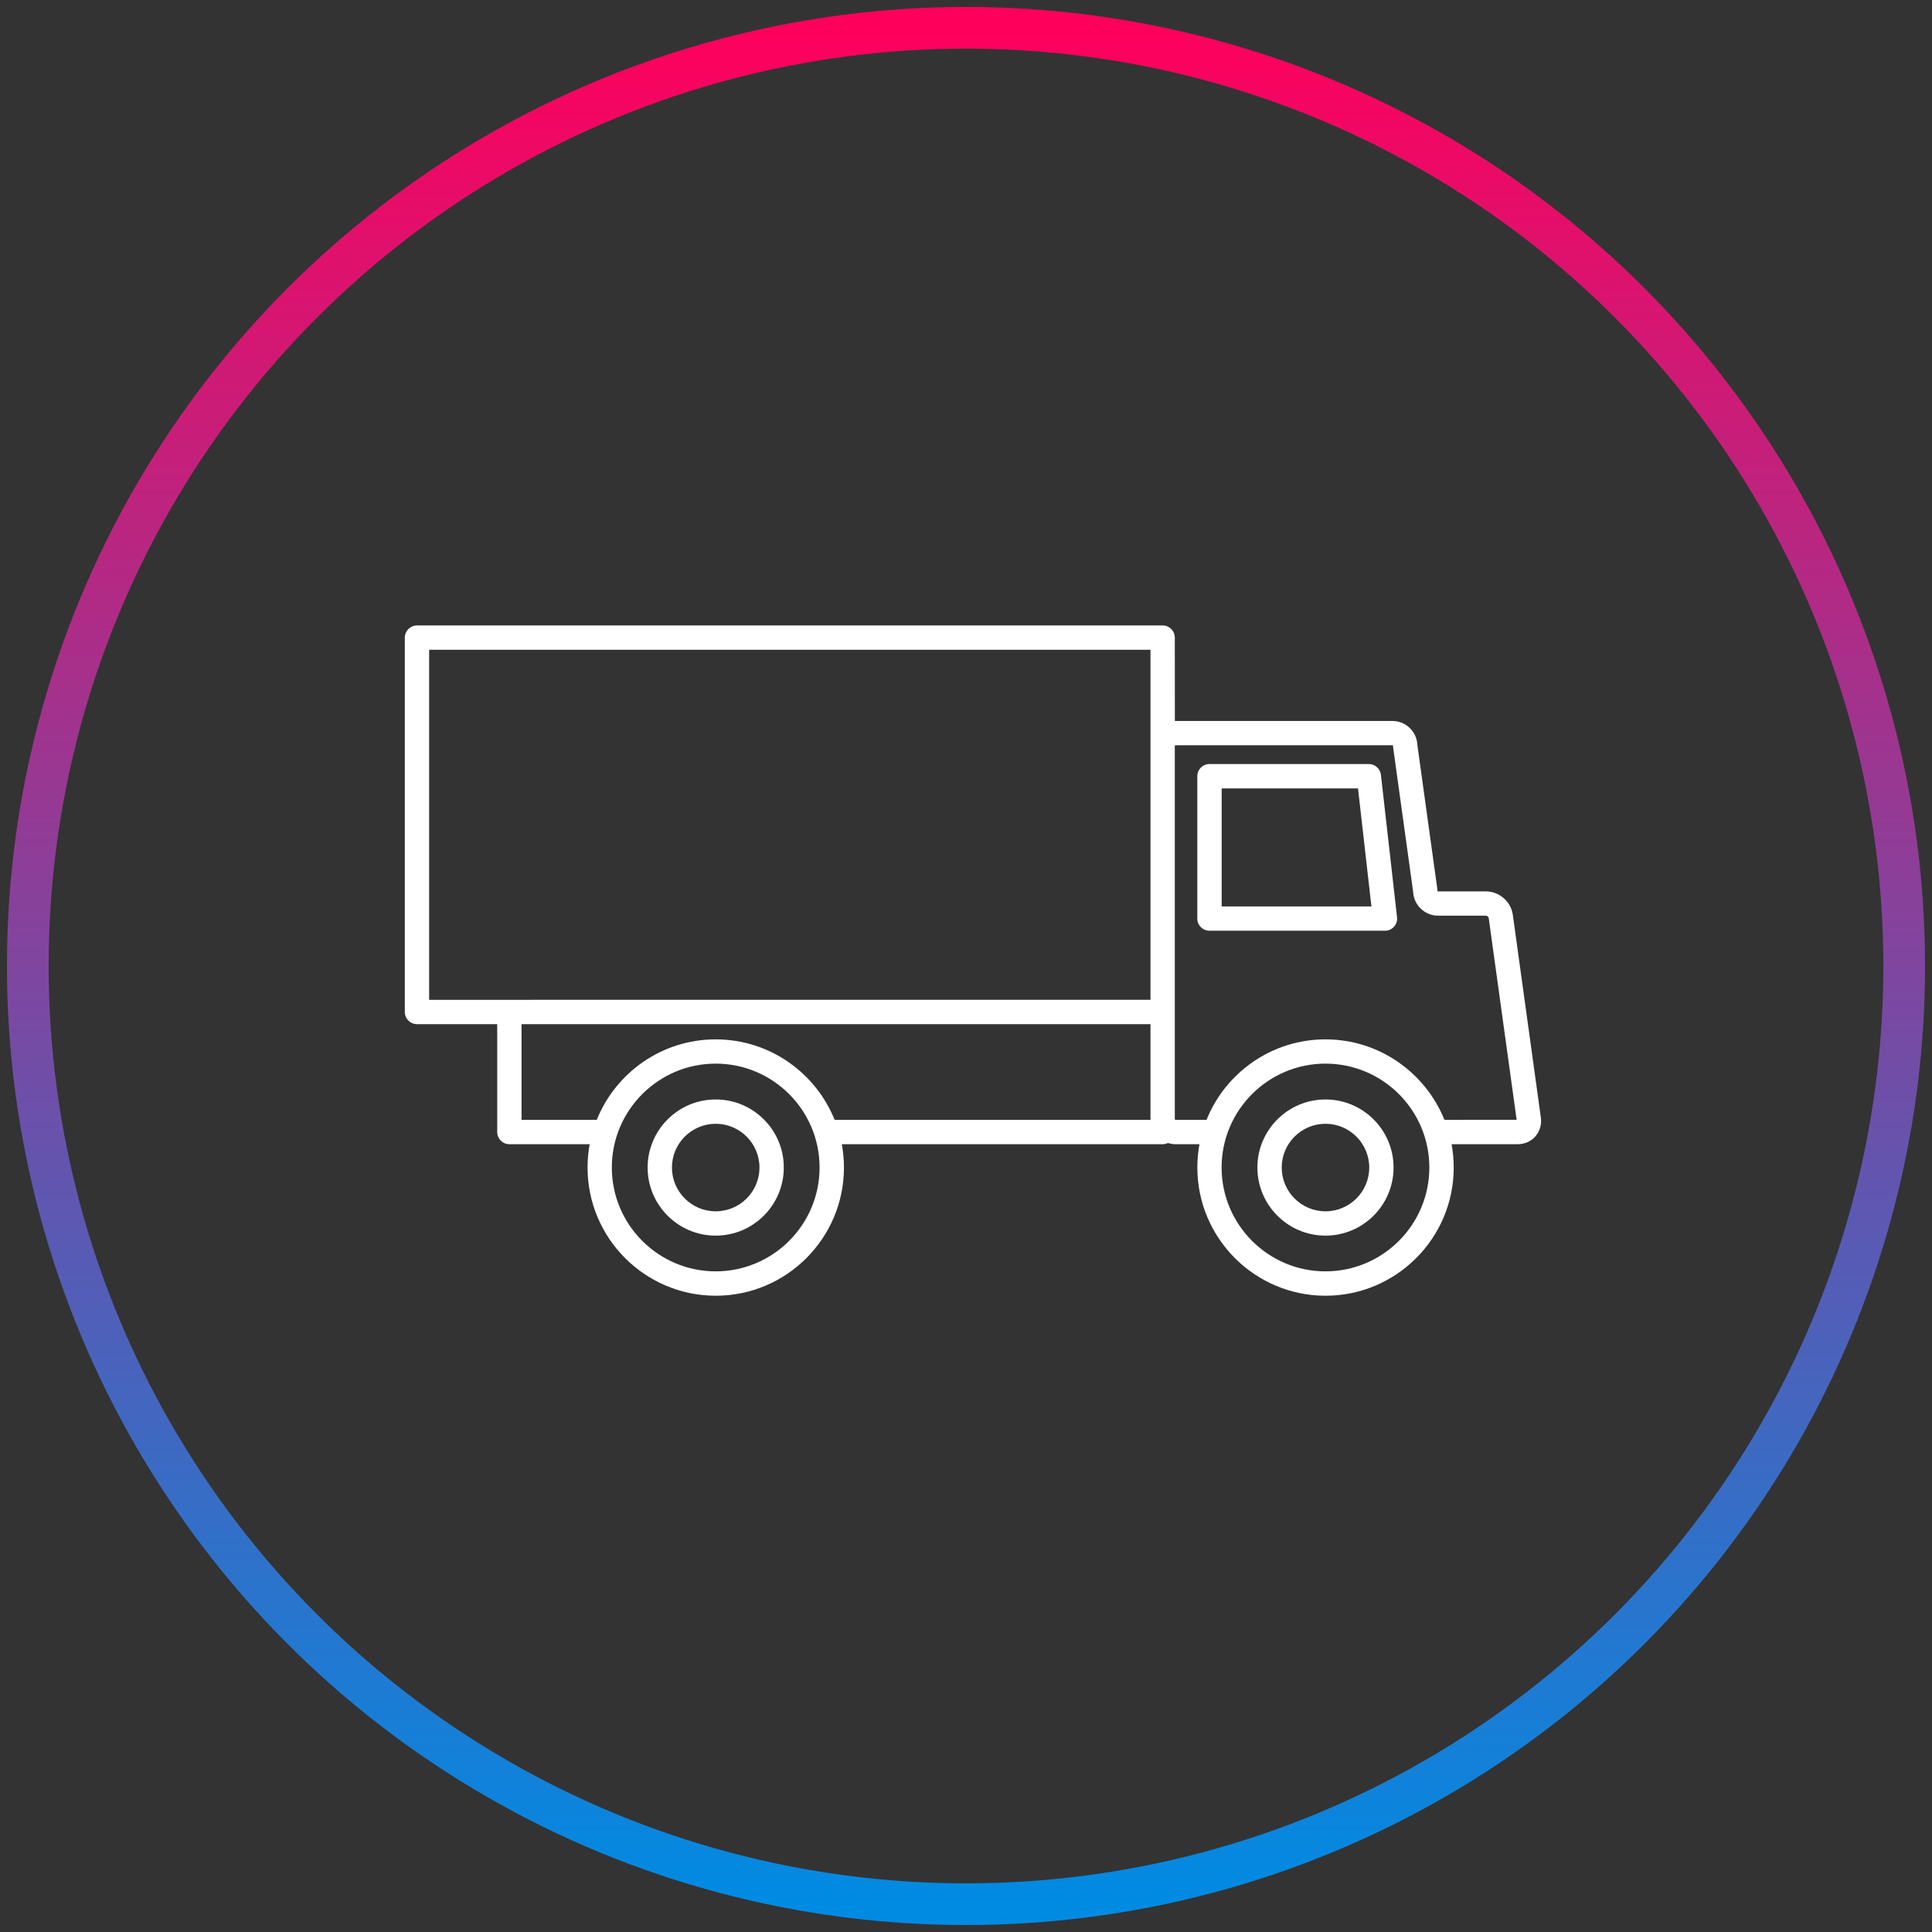 <?xml version="1.0" encoding="UTF-8"?>
<svg width="139px" height="139px" viewBox="0 0 139 139" version="1.1" xmlns="http://www.w3.org/2000/svg" xmlns:xlink="http://www.w3.org/1999/xlink">
    <rect x="0" y="0" width="139" height="139" fill="#333333" stroke="none"/>
    <title>Group 20</title>
    <defs>
        <linearGradient x1="50%" y1="0%" x2="50%" y2="100%" id="linearGradient-1">
            <stop stop-color="#FE005C" offset="0%"></stop>
            <stop stop-color="#008BE3" offset="100%"></stop>
        </linearGradient>
    </defs>
    <g id="Page-1" stroke="none" stroke-width="1" fill="none" fill-rule="evenodd">
        <g id="Calogy---Homepage" transform="translate(-758, -3764)">
            <g id="Group-20" transform="translate(760, 3766)">
                <circle id="Oval" stroke="url(#linearGradient-1)" stroke-width="3" cx="67.5" cy="67.5" r="67.5"></circle>
                <g id="noun-truck-7311030" transform="translate(27.125, 43)" fill="#FFFFFF" fill-rule="nonzero">
                    <path d="M81.734,35.407 L79.715,20.809 C79.586,19.868 78.738,19.133 77.793,19.133 L74.347,19.133 C74.32,19.133 74.293,19.106 74.293,19.079 C74.293,19.04 74.289,18.997 74.285,18.957 L72.851,8.605 C72.816,7.645 72.019,6.871 71.051,6.871 L55.457,6.871 L55.402,6.871 L55.398,0.875 C55.398,0.391 55.007,0 54.523,0 L0.875,0 C0.391,0 0,0.391 0,0.875 L0,27.809 C0,28.293 0.391,28.684 0.875,28.684 L6.648,28.684 L6.648,36.446 C6.648,36.93 7.039,37.321 7.523,37.321 L13.301,37.321 C13.199,37.864 13.148,38.426 13.148,39 C13.148,44.086 17.285,48.223 22.371,48.223 C27.457,48.223 31.594,44.086 31.594,39 C31.594,38.426 31.539,37.864 31.441,37.321 L54.527,37.321 C54.664,37.321 54.789,37.289 54.906,37.235 C55.082,37.289 55.266,37.321 55.457,37.321 L57.172,37.321 C57.07,37.864 57.02,38.426 57.02,39 C57.02,44.086 61.156,48.223 66.242,48.223 C71.328,48.223 75.465,44.086 75.465,39 C75.465,38.426 75.41,37.864 75.313,37.321 L80.07,37.321 C80.567,37.321 81.031,37.114 81.348,36.75 C81.66,36.387 81.801,35.899 81.734,35.407 L81.734,35.407 Z M22.367,46.469 C18.246,46.469 14.894,43.117 14.894,38.996 C14.894,34.875 18.246,31.524 22.367,31.524 C26.488,31.524 29.84,34.875 29.84,38.996 C29.84,43.117 26.488,46.469 22.367,46.469 L22.367,46.469 Z M53.648,35.516 L53.648,35.571 L30.925,35.571 C29.562,32.18 26.238,29.778 22.367,29.778 C18.495,29.778 15.171,32.176 13.808,35.571 L8.398,35.571 L8.398,28.684 L53.648,28.684 L53.648,35.516 Z M53.648,8.672 L53.648,26.93 L1.75,26.934 L1.75,1.75 L53.648,1.75 L53.648,8.672 Z M66.238,46.469 C62.117,46.469 58.765,43.117 58.765,38.996 C58.765,34.875 62.117,31.524 66.238,31.524 C70.359,31.524 73.711,34.875 73.711,38.996 C73.711,43.117 70.359,46.469 66.238,46.469 Z M74.797,35.571 C73.433,32.18 70.109,29.778 66.238,29.778 C62.367,29.778 59.043,32.176 57.68,35.571 L55.453,35.571 C55.426,35.571 55.398,35.544 55.398,35.516 L55.398,8.672 C55.398,8.645 55.426,8.618 55.453,8.618 L71.047,8.618 C71.074,8.618 71.102,8.645 71.102,8.672 C71.102,8.711 71.106,8.754 71.109,8.793 L72.543,19.145 C72.578,20.106 73.375,20.88 74.344,20.88 L77.789,20.88 C77.863,20.88 77.969,20.97 77.981,21.044 L79.992,35.567 L74.797,35.571 Z" id="Shape"></path>
                    <path d="M22.367,34.102 C19.664,34.102 17.469,36.301 17.469,39 C17.469,41.704 19.668,43.899 22.367,43.899 C25.07,43.899 27.266,41.7 27.266,39 C27.269,36.297 25.07,34.102 22.367,34.102 Z M22.367,42.149 C20.629,42.149 19.219,40.735 19.219,39.001 C19.219,37.262 20.633,35.852 22.367,35.852 C24.105,35.852 25.516,37.266 25.516,39.001 C25.519,40.735 24.105,42.149 22.367,42.149 Z" id="Shape"></path>
                    <path d="M70.227,10.747 C70.176,10.306 69.801,9.97 69.356,9.97 L57.891,9.97 C57.407,9.97 57.016,10.36 57.016,10.845 L57.016,21.087 C57.016,21.571 57.407,21.962 57.891,21.962 L70.52,21.962 C70.77,21.962 71.008,21.856 71.172,21.669 C71.337,21.481 71.419,21.235 71.387,20.989 L70.227,10.747 Z M58.77,20.216 L58.77,11.724 L68.579,11.724 L69.544,20.216 L58.77,20.216 Z" id="Shape"></path>
                    <path d="M66.238,34.102 C63.535,34.102 61.34,36.301 61.34,39 C61.34,41.704 63.539,43.899 66.238,43.899 C68.941,43.899 71.137,41.7 71.137,39 C71.137,36.297 68.941,34.102 66.238,34.102 Z M66.238,42.149 C64.5,42.149 63.09,40.735 63.09,39.001 C63.09,37.262 64.504,35.852 66.238,35.852 C67.976,35.852 69.387,37.266 69.387,39.001 C69.387,40.735 67.976,42.149 66.238,42.149 Z" id="Shape"></path>
                </g>
            </g>
        </g>
    </g>
</svg>